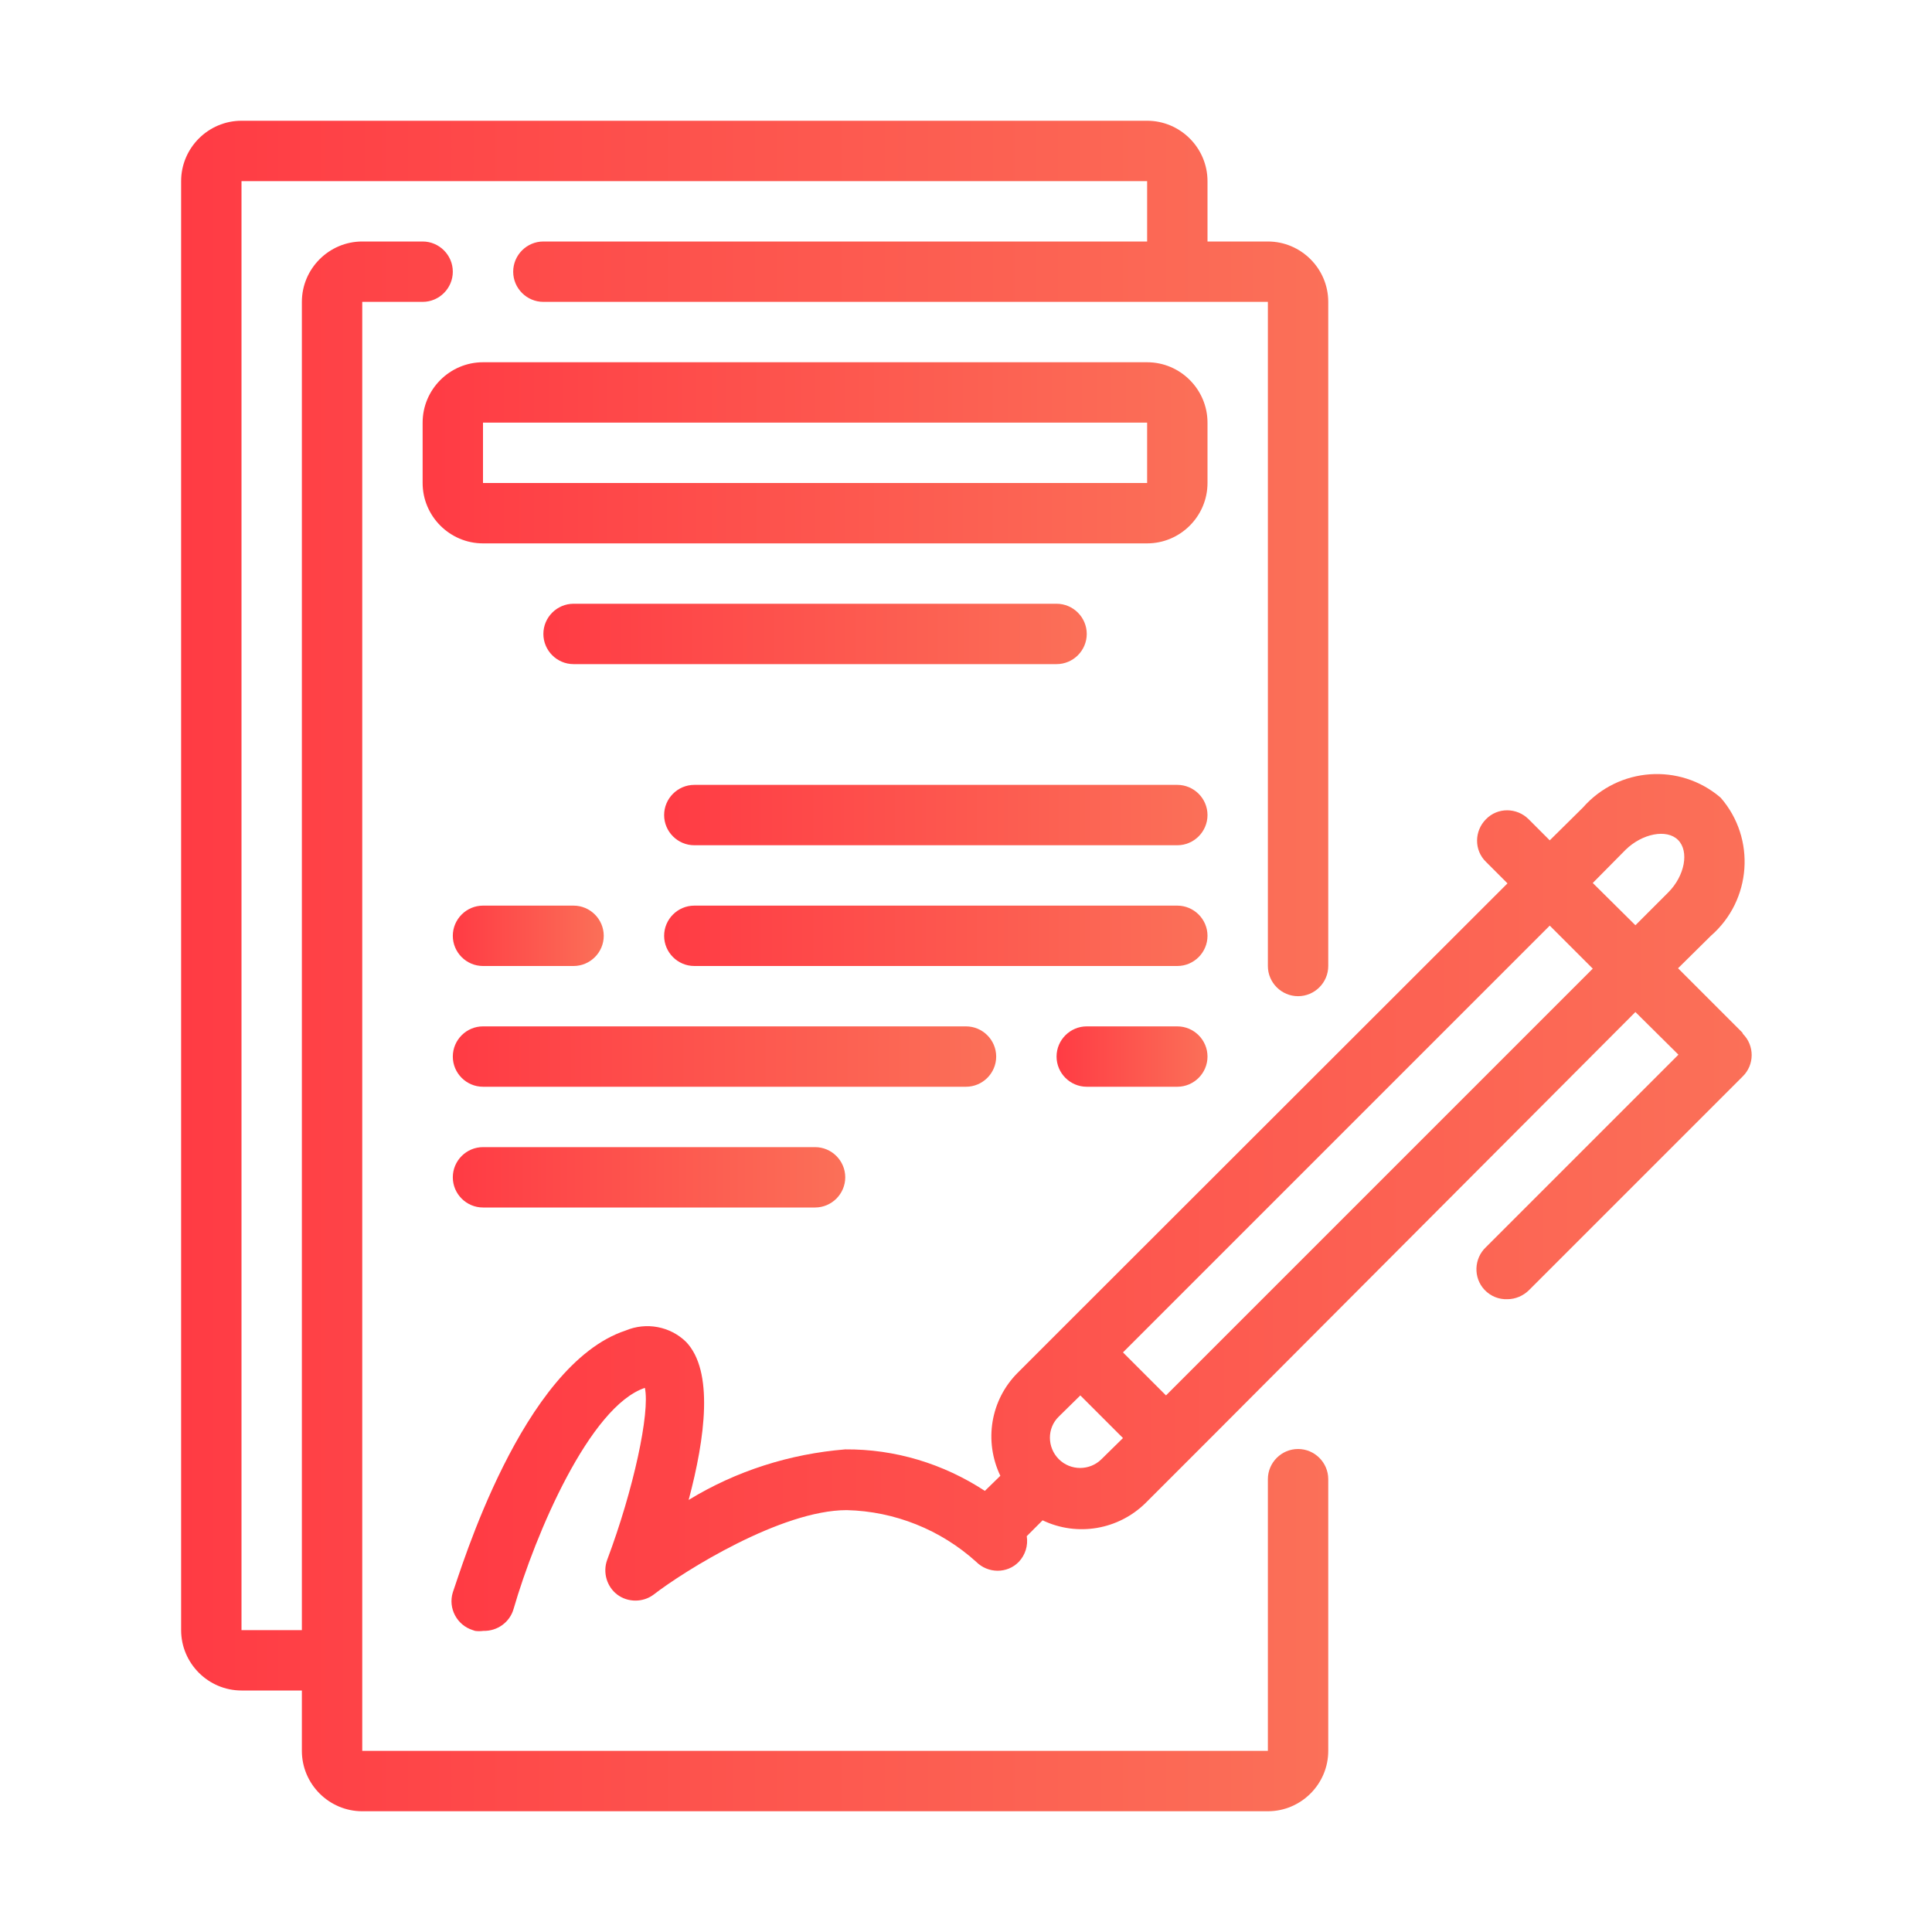 <?xml version="1.0" encoding="utf-8"?>
<!-- Generator: Adobe Illustrator 25.2.1, SVG Export Plug-In . SVG Version: 6.00 Build 0)  -->
<svg version="1.1" id="Layer_1" xmlns="http://www.w3.org/2000/svg" xmlns:xlink="http://www.w3.org/1999/xlink" x="0px" y="0px"
	 viewBox="0 0 512 512" style="enable-background:new 0 0 512 512;" xml:space="preserve">
<style type="text/css">
	.st0{fill:url(#SVGID_1_);}
	.st1{fill:url(#SVGID_2_);}
	.st2{fill:url(#SVGID_3_);}
	.st3{fill:url(#SVGID_4_);}
	.st4{fill:url(#SVGID_5_);}
	.st5{fill:url(#SVGID_6_);}
	.st6{fill:url(#SVGID_7_);}
	.st7{fill:url(#SVGID_8_);}
	.st8{fill:url(#SVGID_9_);}
	.st9{fill:url(#SVGID_10_);}
</style>
<g id="Outline">
	<linearGradient id="SVGID_1_" gradientUnits="userSpaceOnUse" x1="48" y1="256" x2="352" y2="256">
		<stop  offset="0" style="stop-color:#FF3B44"/>
		<stop  offset="1" style="stop-color:#FB7058"/>
	</linearGradient>
	<path class="st0" d="M344,384c-4.4,0-8,3.6-8,8v72H96V80h16c4.4,0,8-3.6,8-8s-3.6-8-8-8H96c-8.8,0-16,7.2-16,16v352H64V48h240v16
		H144c-4.4,0-8,3.6-8,8s3.6,8,8,8h192v176c0,4.4,3.6,8,8,8s8-3.6,8-8V80c0-8.8-7.2-16-16-16h-16V48c0-8.8-7.2-16-16-16H64
		c-8.8,0-16,7.2-16,16v384c0,8.8,7.2,16,16,16h16v16c0,8.8,7.2,16,16,16h240c8.8,0,16-7.2,16-16v-72C352,387.6,348.4,384,344,384z"
		/>
	<linearGradient id="SVGID_2_" gradientUnits="userSpaceOnUse" x1="112" y1="120" x2="320" y2="120">
		<stop  offset="0" style="stop-color:#FF3B44"/>
		<stop  offset="1" style="stop-color:#FB7058"/>
	</linearGradient>
	<path class="st1" d="M320,112c0-8.8-7.2-16-16-16H128c-8.8,0-16,7.2-16,16v16c0,8.8,7.2,16,16,16h176c8.8,0,16-7.2,16-16V112z
		 M304,128H128v-16h176V128z"/>
	<linearGradient id="SVGID_3_" gradientUnits="userSpaceOnUse" x1="144" y1="168" x2="288" y2="168">
		<stop  offset="0" style="stop-color:#FF3B44"/>
		<stop  offset="1" style="stop-color:#FB7058"/>
	</linearGradient>
	<path class="st2" d="M280,176c4.4,0,8-3.6,8-8s-3.6-8-8-8H152c-4.4,0-8,3.6-8,8s3.6,8,8,8H280z"/>
	<linearGradient id="SVGID_4_" gradientUnits="userSpaceOnUse" x1="176" y1="216" x2="320" y2="216">
		<stop  offset="0" style="stop-color:#FF3B44"/>
		<stop  offset="1" style="stop-color:#FB7058"/>
	</linearGradient>
	<path class="st3" d="M312,208H184c-4.4,0-8,3.6-8,8s3.6,8,8,8h128c4.4,0,8-3.6,8-8S316.4,208,312,208z"/>
	<linearGradient id="SVGID_5_" gradientUnits="userSpaceOnUse" x1="176" y1="248" x2="320" y2="248">
		<stop  offset="0" style="stop-color:#FF3B44"/>
		<stop  offset="1" style="stop-color:#FB7058"/>
	</linearGradient>
	<path class="st4" d="M312,240H184c-4.4,0-8,3.6-8,8s3.6,8,8,8h128c4.4,0,8-3.6,8-8S316.4,240,312,240z"/>
	<linearGradient id="SVGID_6_" gradientUnits="userSpaceOnUse" x1="120" y1="280" x2="264" y2="280">
		<stop  offset="0" style="stop-color:#FF3B44"/>
		<stop  offset="1" style="stop-color:#FB7058"/>
	</linearGradient>
	<path class="st5" d="M264,280c0-4.4-3.6-8-8-8H128c-4.4,0-8,3.6-8,8s3.6,8,8,8h128C260.4,288,264,284.4,264,280z"/>
	<linearGradient id="SVGID_7_" gradientUnits="userSpaceOnUse" x1="120" y1="312" x2="224" y2="312">
		<stop  offset="0" style="stop-color:#FF3B44"/>
		<stop  offset="1" style="stop-color:#FB7058"/>
	</linearGradient>
	<path class="st6" d="M128,304c-4.4,0-8,3.6-8,8s3.6,8,8,8h88c4.4,0,8-3.6,8-8s-3.6-8-8-8H128z"/>
	<linearGradient id="SVGID_8_" gradientUnits="userSpaceOnUse" x1="120" y1="248" x2="160" y2="248">
		<stop  offset="0" style="stop-color:#FF3B44"/>
		<stop  offset="1" style="stop-color:#FB7058"/>
	</linearGradient>
	<path class="st7" d="M120,248c0,4.4,3.6,8,8,8h24c4.4,0,8-3.6,8-8s-3.6-8-8-8h-24C123.6,240,120,243.6,120,248z"/>
	<linearGradient id="SVGID_9_" gradientUnits="userSpaceOnUse" x1="280" y1="280" x2="320" y2="280">
		<stop  offset="0" style="stop-color:#FF3B44"/>
		<stop  offset="1" style="stop-color:#FB7058"/>
	</linearGradient>
	<path class="st8" d="M312,272h-24c-4.4,0-8,3.6-8,8s3.6,8,8,8h24c4.4,0,8-3.6,8-8S316.4,272,312,272z"/>
	<linearGradient id="SVGID_10_" gradientUnits="userSpaceOnUse" x1="119.64" y1="318.583" x2="464.087" y2="318.583">
		<stop  offset="0" style="stop-color:#FF3B44"/>
		<stop  offset="1" style="stop-color:#FB7058"/>
	</linearGradient>
	<path class="st9" d="M461.7,273.6l-17-17l8.7-8.6c10.8-9.4,12-25.8,2.6-36.6c-10.8-9.3-27.1-8.1-36.5,2.6l-8.8,8.7l-5.6-5.6
		c-3.1-3.1-8.2-3.2-11.3,0c-3.1,3.1-3.2,8.2,0,11.3l5.7,5.7L285.7,347.8l-16,16c-7.2,7.2-9,18.1-4.6,27.3l-4.1,4
		c-11-7.2-23.8-11.1-37-11c-14.7,1.2-28.9,5.7-41.5,13.4c4.4-16.5,6.7-34.2-0.7-41.9c-4.2-4.1-10.5-5.3-16-3
		c-27.5,9.1-43.7,63.6-45.8,69.4c-1.3,4.2,1.1,8.7,5.3,10c0.2,0.1,0.4,0.1,0.6,0.2c0.7,0.1,1.4,0.1,2.2,0c3.7,0.1,7-2.3,8-5.8
		c5.8-20,20.2-53.7,34.8-58.6c1.4,6.5-3,27-10,45.6c-1.2,3.3-0.1,7.1,2.7,9.2c2.8,2.1,6.8,2.1,9.6,0c8-6.2,33.8-22.4,51.2-22.4
		c12.7,0.3,24.9,5.2,34.3,13.7c3.1,3.1,8.2,3.2,11.3,0c0,0,0,0,0,0c1.7-1.8,2.5-4.3,2.1-6.8l4.2-4.2c9.2,4.4,20.1,2.5,27.3-4.6
		l11.3-11.3l5.7-5.7l112.8-113.1l11.4,11.3l-51,51c-3.2,3-3.4,8.1-0.4,11.3c1.6,1.7,3.8,2.6,6.1,2.5c2.1,0,4.2-0.9,5.7-2.4
		l56.6-56.6c3.2-3.1,3.2-8.2,0.1-11.3C461.8,273.7,461.7,273.6,461.7,273.6L461.7,273.6z M430.8,225.2c4.4-4.3,10.9-5.6,13.9-2.6
		s1.8,9.5-2.6,13.9l-8.7,8.7L422.1,234L430.8,225.2z M291.9,386.7c-3.1,3.1-8.2,3.1-11.3,0c-3.1-3.1-3.2-8.2,0-11.3c0,0,0,0,0,0
		l5.7-5.6l5.6,5.6l5.7,5.7L291.9,386.7z M309,369.8l-5.7-5.7l-5.7-5.7l113.1-113.1l11.4,11.4L309,369.8z"/>
</g>
</svg>
